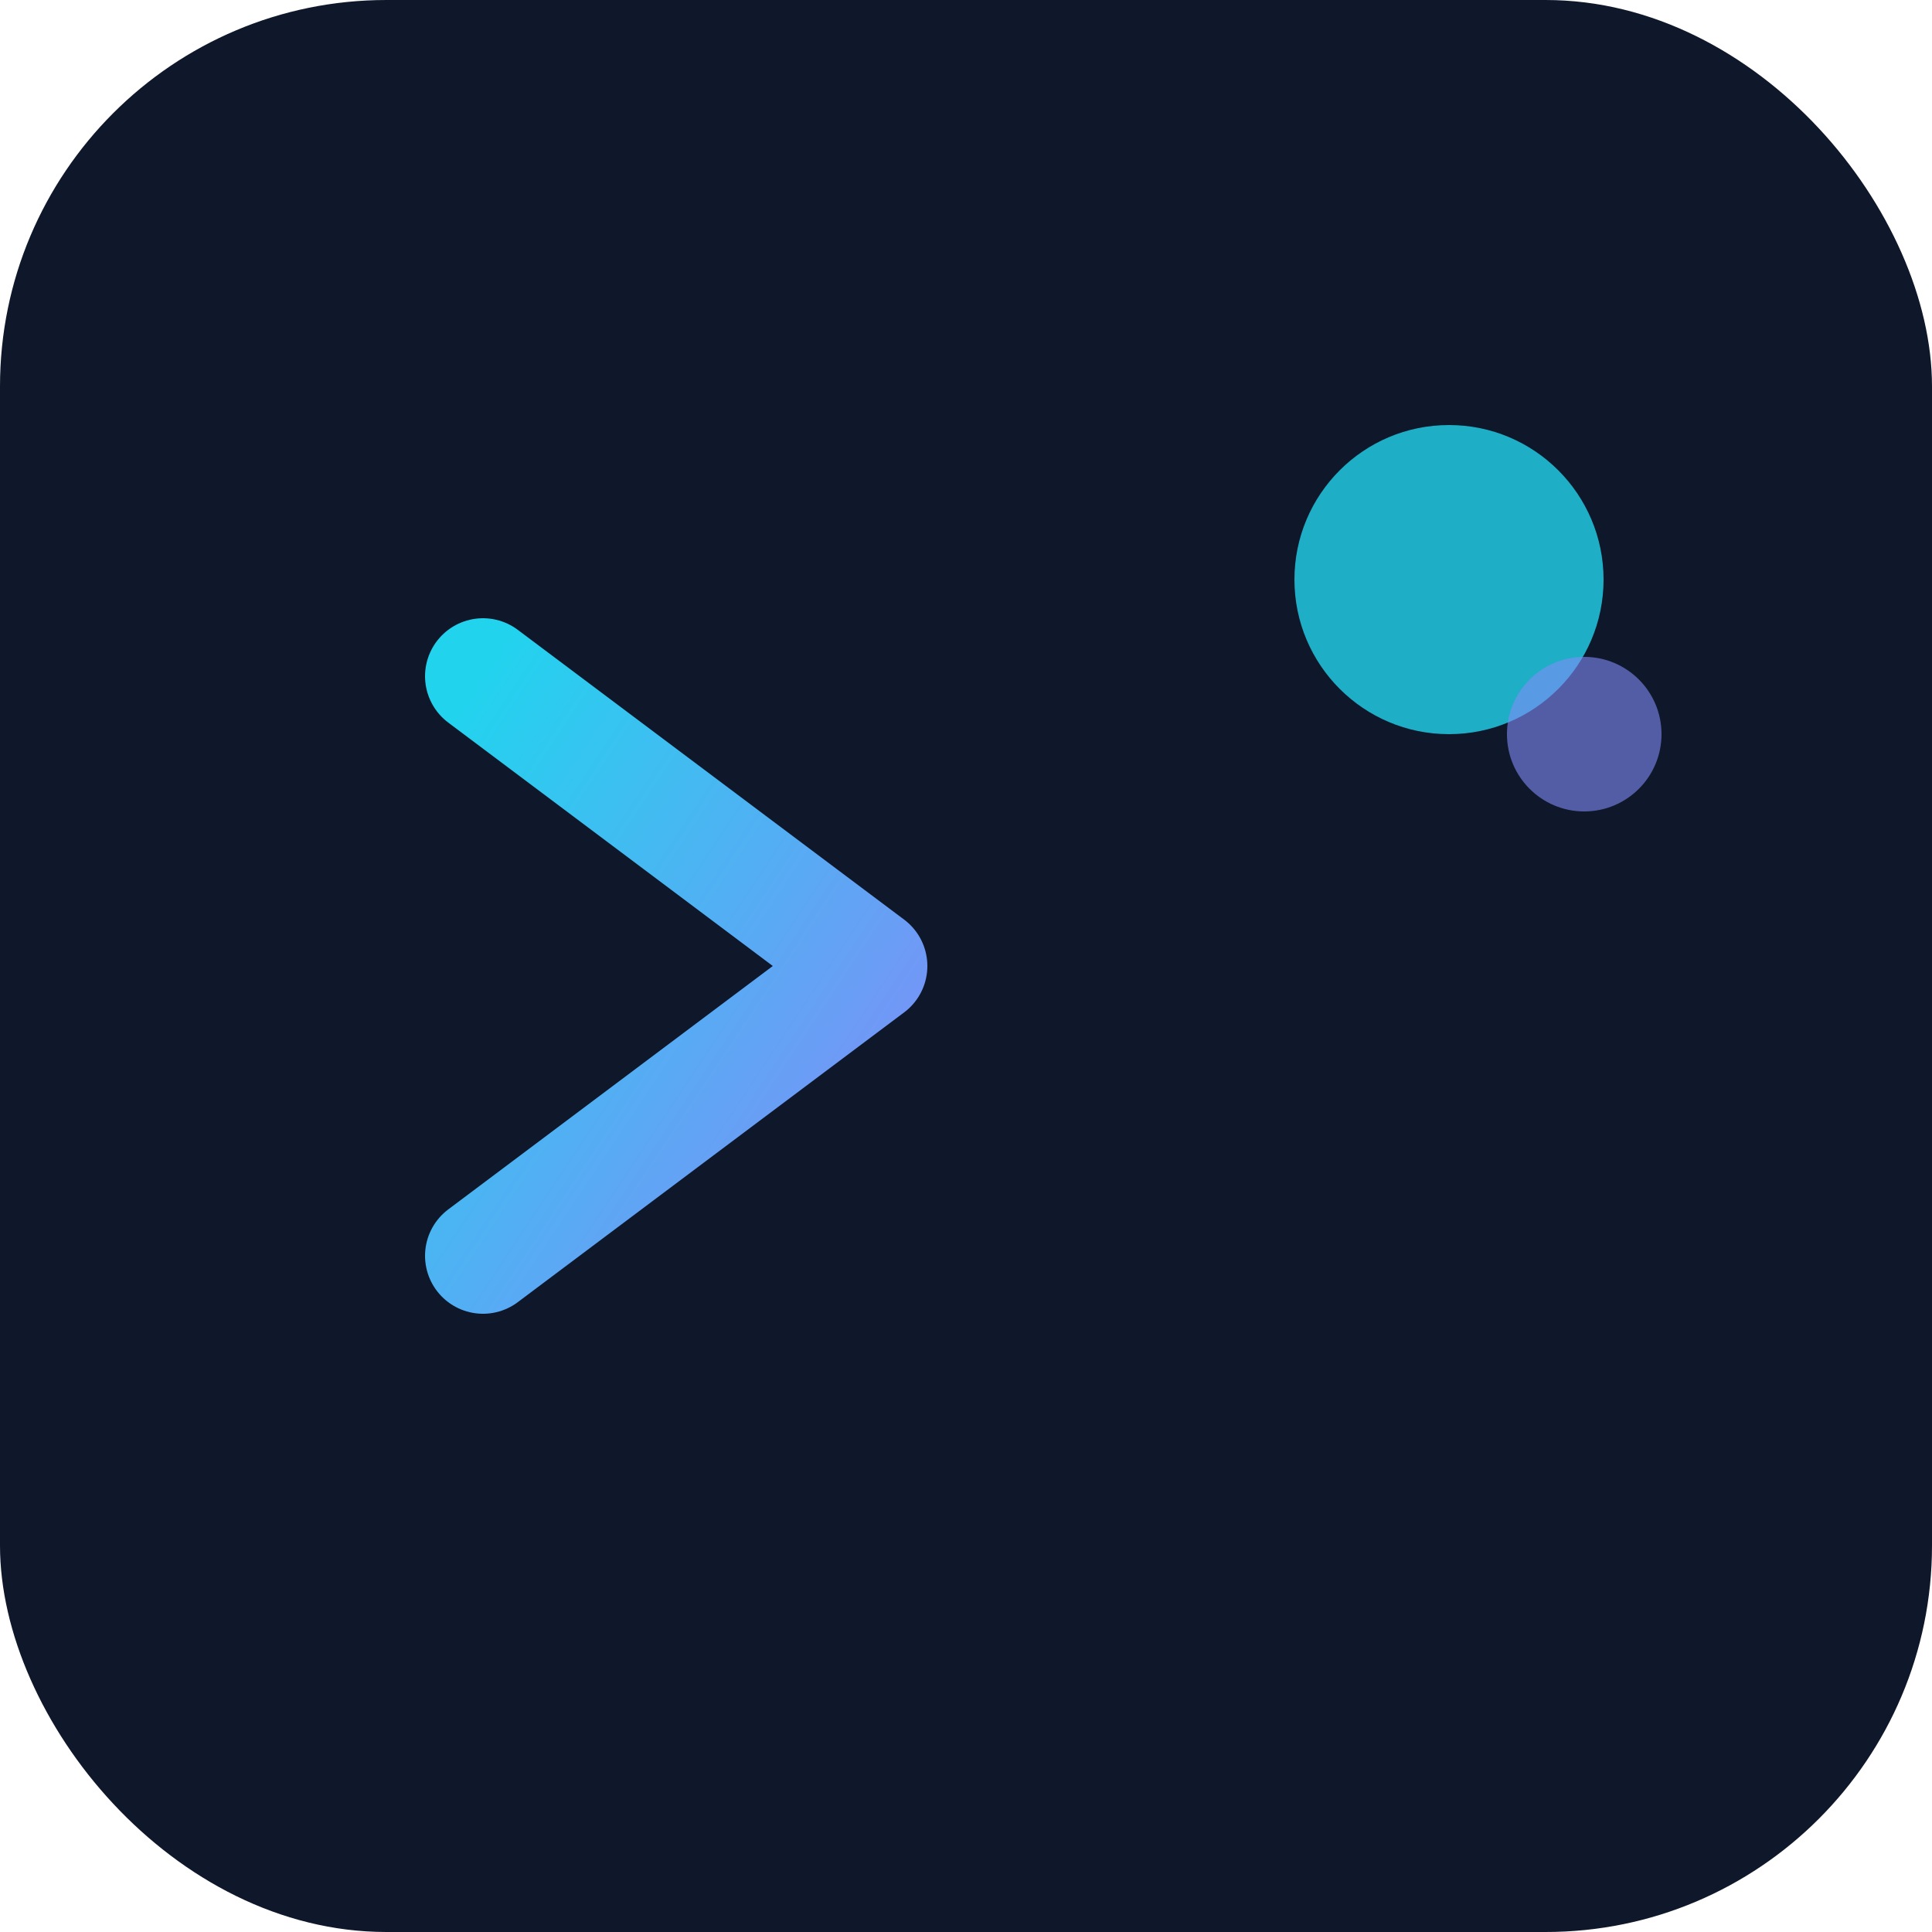<svg xmlns="http://www.w3.org/2000/svg" viewBox="0 0 100 100" width="100" height="100">
  <defs>
    <linearGradient id="gradient" x1="0%" y1="0%" x2="100%" y2="100%">
      <stop offset="0%" style="stop-color:#22d3ee"/>
      <stop offset="100%" style="stop-color:#818cf8"/>
    </linearGradient>
  </defs>
  <rect width="100" height="100" rx="20" fill="#0f172a"/>
  <path d="M25 35 L45 50 L25 65" stroke="url(#gradient)" stroke-width="6" stroke-linecap="round" stroke-linejoin="round" fill="none"/>
  <line x1="55" y1="65" x2="75" y2="65" stroke="url(#gradient)" stroke-width="6" stroke-linecap="round"/>
  <circle cx="75" cy="30" r="8" fill="#22d3ee" opacity="0.8">
    <animate attributeName="opacity" values="0.8;1;0.8" dur="2s" repeatCount="indefinite"/>
  </circle>
  <circle cx="82" cy="38" r="4" fill="#818cf8" opacity="0.6">
    <animate attributeName="opacity" values="0.6;1;0.6" dur="2.5s" repeatCount="indefinite"/>
  </circle>
</svg>

